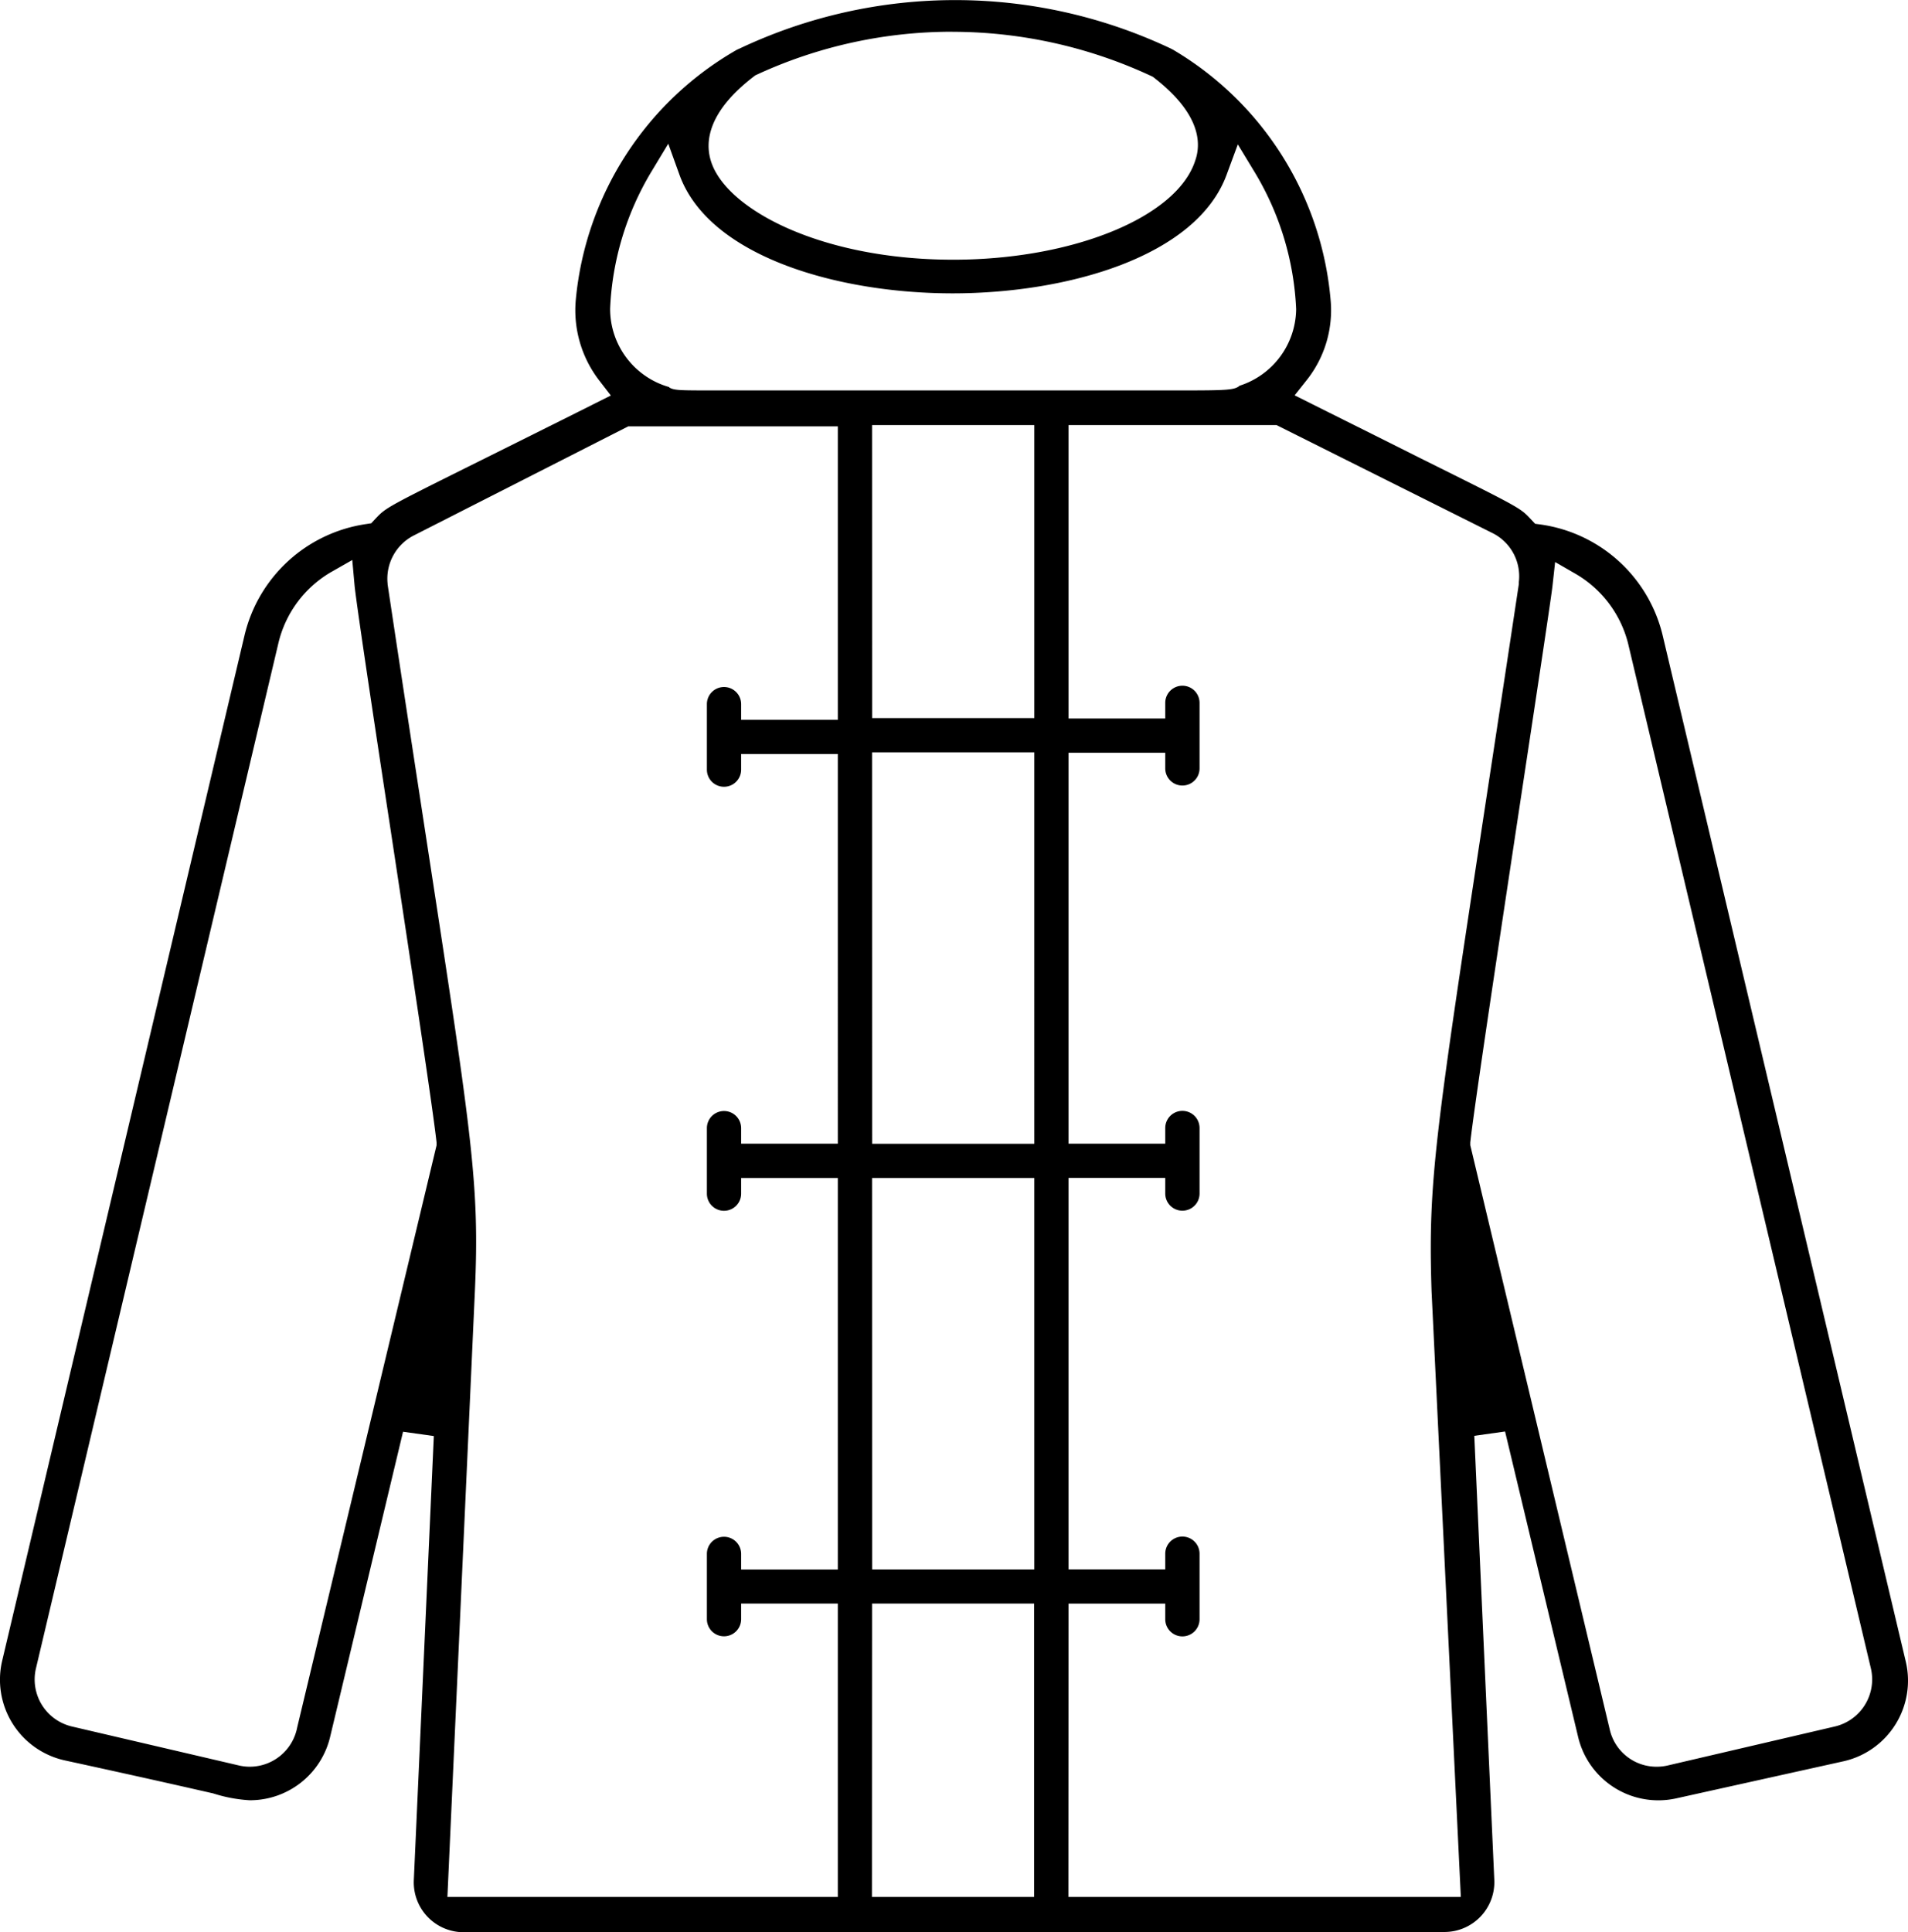 <svg xmlns="http://www.w3.org/2000/svg" xmlns:xlink="http://www.w3.org/1999/xlink" width="31.869" height="32.268" viewBox="0 0 31.869 32.268"><defs><clipPath id="a"><rect width="31.869" height="32.268" fill="none"/></clipPath></defs><g clip-path="url(#a)"><path d="M7.745,32.269a.833.833,0,0,1-.833-.871l.334-7.415-.514-.072-1.219,5.1A1.376,1.376,0,0,1,4.17,30.065a2.438,2.438,0,0,1-.608-.114c-.4-.091-1.134-.259-2.482-.552A1.38,1.38,0,0,1,.037,27.733L4.083,10.617A2.451,2.451,0,0,1,6.114,8.753L6.2,8.74l.072-.077c.176-.186.176-.186,1.785-.986.472-.235,1.078-.536,1.862-.929l.284-.142-.194-.251A1.921,1.921,0,0,1,9.618,5,5.387,5.387,0,0,1,12.31.831l.049-.022a8.418,8.418,0,0,1,7.191,0l.041.021A5.392,5.392,0,0,1,22.224,5a1.875,1.875,0,0,1-.4,1.351l-.2.252.288.144c.75.375,1.338.667,1.8.9,1.678.834,1.678.834,1.854,1.021l.075.08.091.012a2.446,2.446,0,0,1,2.045,1.877L31.832,27.75a1.38,1.38,0,0,1-1.044,1.665L28,30.033a1.391,1.391,0,0,1-.3.033,1.375,1.375,0,0,1-1.341-1.059l-1.22-5.1-.514.072.334,7.415a.833.833,0,0,1-.832.871Zm10.1-.589H24.4l-.489-10.117c-.059-1.83.052-2.561.918-8.251.155-1.017.334-2.192.54-3.558l0-.019V9.72a.805.805,0,0,0-.447-.82l-3.6-1.8H17.848v4.9h1.615v-.261a.286.286,0,1,1,.573,0v1.094a.286.286,0,0,1-.573,0v-.261H17.848V19.1h1.615v-.261a.286.286,0,0,1,.573,0v1.094a.286.286,0,0,1-.573,0v-.261H17.848v6.537h1.615v-.261a.286.286,0,0,1,.573,0v1.094a.286.286,0,0,1-.573,0v-.261H17.848Zm-3.281,0h2.709v-4.9H14.566ZM6.916,8.941a.81.81,0,0,0-.442.806v.012c.263,1.75.487,3.205.666,4.375.754,4.914.87,5.669.792,7.431L7.473,31.68h6.521v-4.9H12.379v.261a.286.286,0,1,1-.572,0V25.951a.286.286,0,0,1,.572,0v.261h1.615V19.674H12.379v.261a.286.286,0,1,1-.572,0V18.841a.286.286,0,1,1,.572,0V19.1h1.615V12.593H12.379v.261a.286.286,0,1,1-.572,0V11.76a.286.286,0,0,1,.572,0v.261h1.615v-4.9h-3.5Zm19.015.844c-.02.182-.237,1.619-.489,3.283-.366,2.421-.822,5.435-.884,6.013l0,.045,2.329,9.756a.8.8,0,0,0,.786.623.815.815,0,0,0,.175-.019l2.792-.651a.808.808,0,0,0,.61-.968L27.194,10.748a1.876,1.876,0,0,0-.872-1.161l-.347-.2ZM5.519,9.561a1.871,1.871,0,0,0-.871,1.189L.6,27.865a.807.807,0,0,0,.613.971l2.786.65a.824.824,0,0,0,.172.019.808.808,0,0,0,.793-.656l2.328-9.722,0-.045c-.056-.524-.419-2.924-.771-5.245-.3-1.968-.579-3.826-.6-4.074l-.037-.41Zm9.048,16.65h2.709V19.674H14.566Zm0-7.109h2.709V12.565H14.566Zm0-7.109h2.709V7.1H14.566ZM11.178,6.471c.074.047.186.048.516.05.372,0,1.112,0,2.586,0,3.114,0,4.678,0,5.461,0,.733,0,.884-.005.962-.078a1.359,1.359,0,0,0,.946-1.267V5.158a4.83,4.83,0,0,0-.694-2.284l-.28-.462-.187.507C19.983,4.291,17.825,4.9,15.911,4.9s-4.07-.613-4.563-1.983l-.186-.516-.283.469a4.836,4.836,0,0,0-.688,2.283v.012a1.356,1.356,0,0,0,.986,1.3M15.911.531a7.77,7.77,0,0,0-3.271.717l-.026.012-.023.018c-.781.6-.818,1.107-.712,1.427.263.8,1.847,1.633,4.042,1.633,2,0,3.737-.71,4.042-1.653.108-.305.076-.792-.683-1.383l-.023-.018-.027-.013a7.875,7.875,0,0,0-3.32-.739" transform="translate(0 -0.001)"/></g></svg>